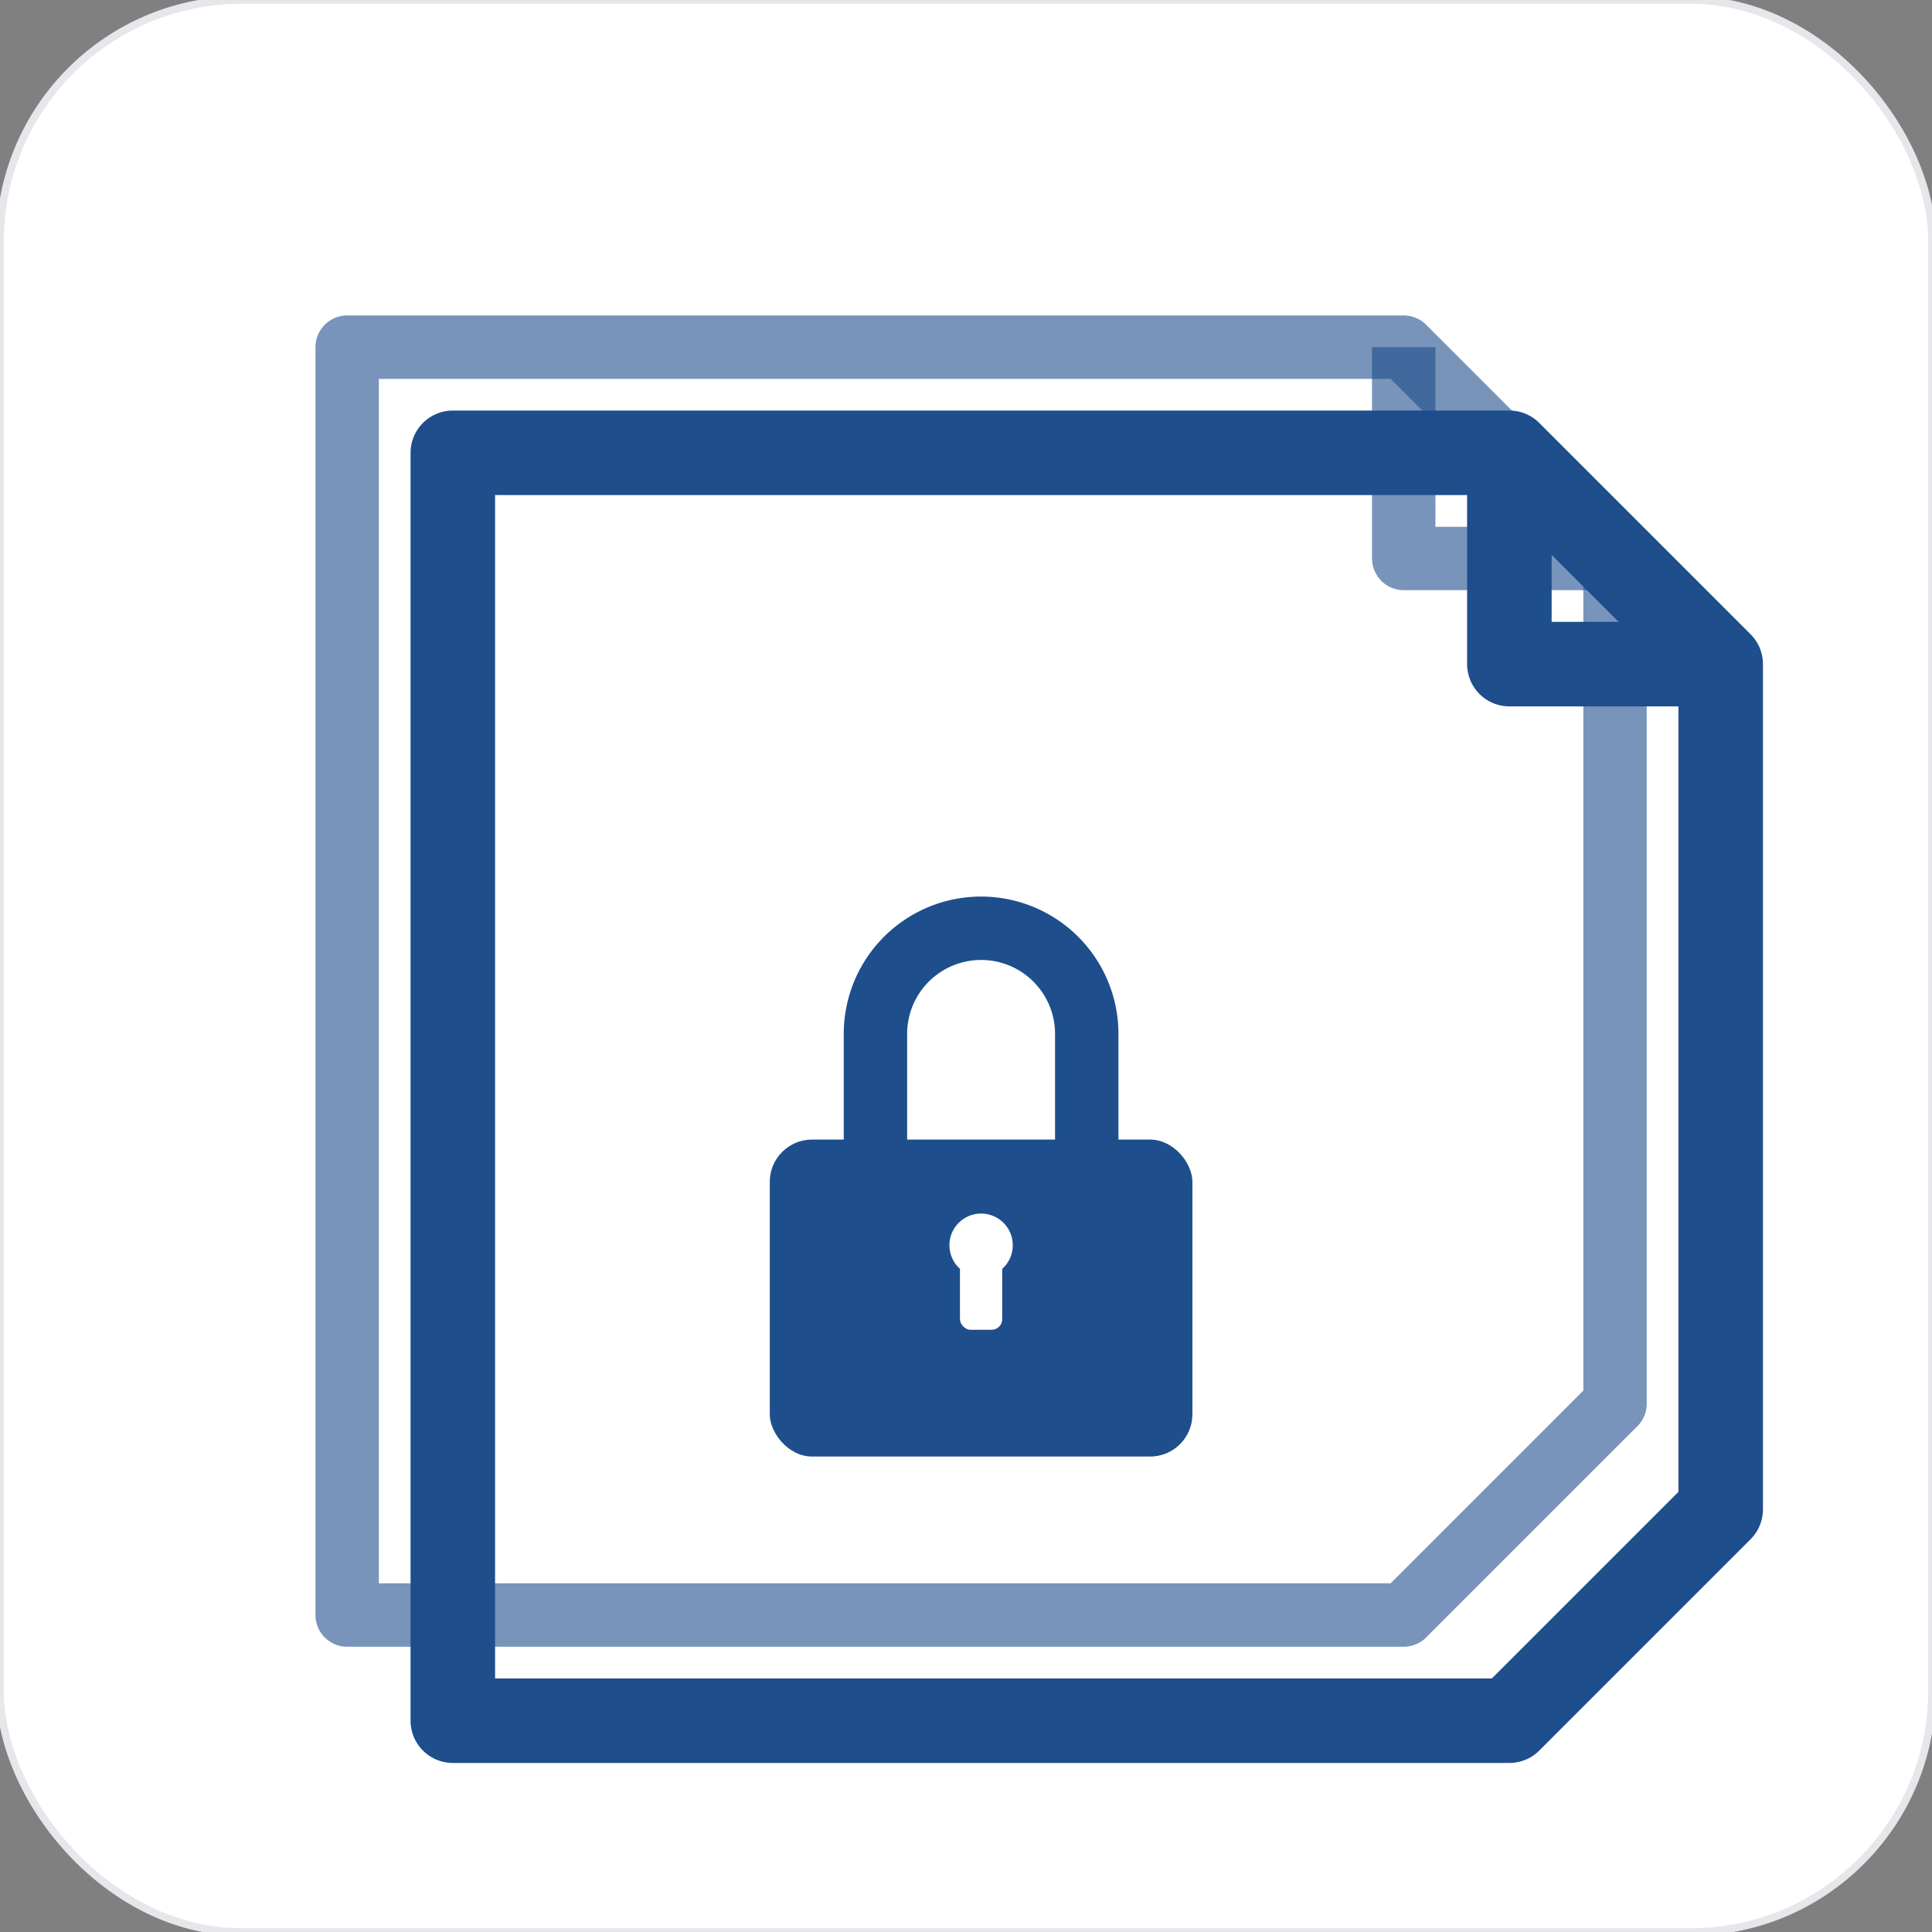 <svg width="512" height="512" viewBox="0 0 512 512" xmlns="http://www.w3.org/2000/svg">
  <rect x="0" y="0" width="512" height="512" fill="#808080" stroke="none"/>
  <!-- White background with subtle border -->
  <rect width="512" height="512" fill="white" rx="64"/>
  <rect width="512" height="512" fill="none" stroke="#E5E7EB" stroke-width="2" rx="64"/>
  
  <!-- Secure PDF Icon - using your brand color #1E4E8C -->
  <g transform="translate(64, 64) scale(2.8)">
    <!-- Document stack -->
    <path d="M20 20 L20 140 L120 140 L140 120 L140 40 L120 20 Z" 
          fill="none" stroke="#1E4E8C" stroke-width="8" stroke-linejoin="round"/>
    <path d="M120 20 L120 40 L140 40" 
          fill="none" stroke="#1E4E8C" stroke-width="8" stroke-linejoin="round"/>
    
    <!-- Second document (behind) -->
    <path d="M10 10 L10 130 L110 130 L130 110 L130 30 L110 10 Z" 
          fill="none" stroke="#1E4E8C" stroke-width="6" stroke-linejoin="round" opacity="0.6"/>
    <path d="M110 10 L110 30 L130 30" 
          fill="none" stroke="#1E4E8C" stroke-width="6" stroke-linejoin="round" opacity="0.6"/>
    
    <!-- Security lock -->
    <g transform="translate(40, 60)">
      <!-- Lock body -->
      <rect x="10" y="25" width="40" height="30" 
            fill="#1E4E8C" rx="4"/>
      <!-- Lock shackle -->
      <path d="M20 25 L20 15 A10 10 0 0 1 40 15 L40 25" 
            fill="none" stroke="#1E4E8C" stroke-width="6" stroke-linecap="round"/>
      <!-- Keyhole -->
      <circle cx="30" cy="35" r="3" fill="white"/>
      <rect x="28" y="35" width="4" height="8" fill="white" rx="1"/>
    </g>
  </g>
</svg>